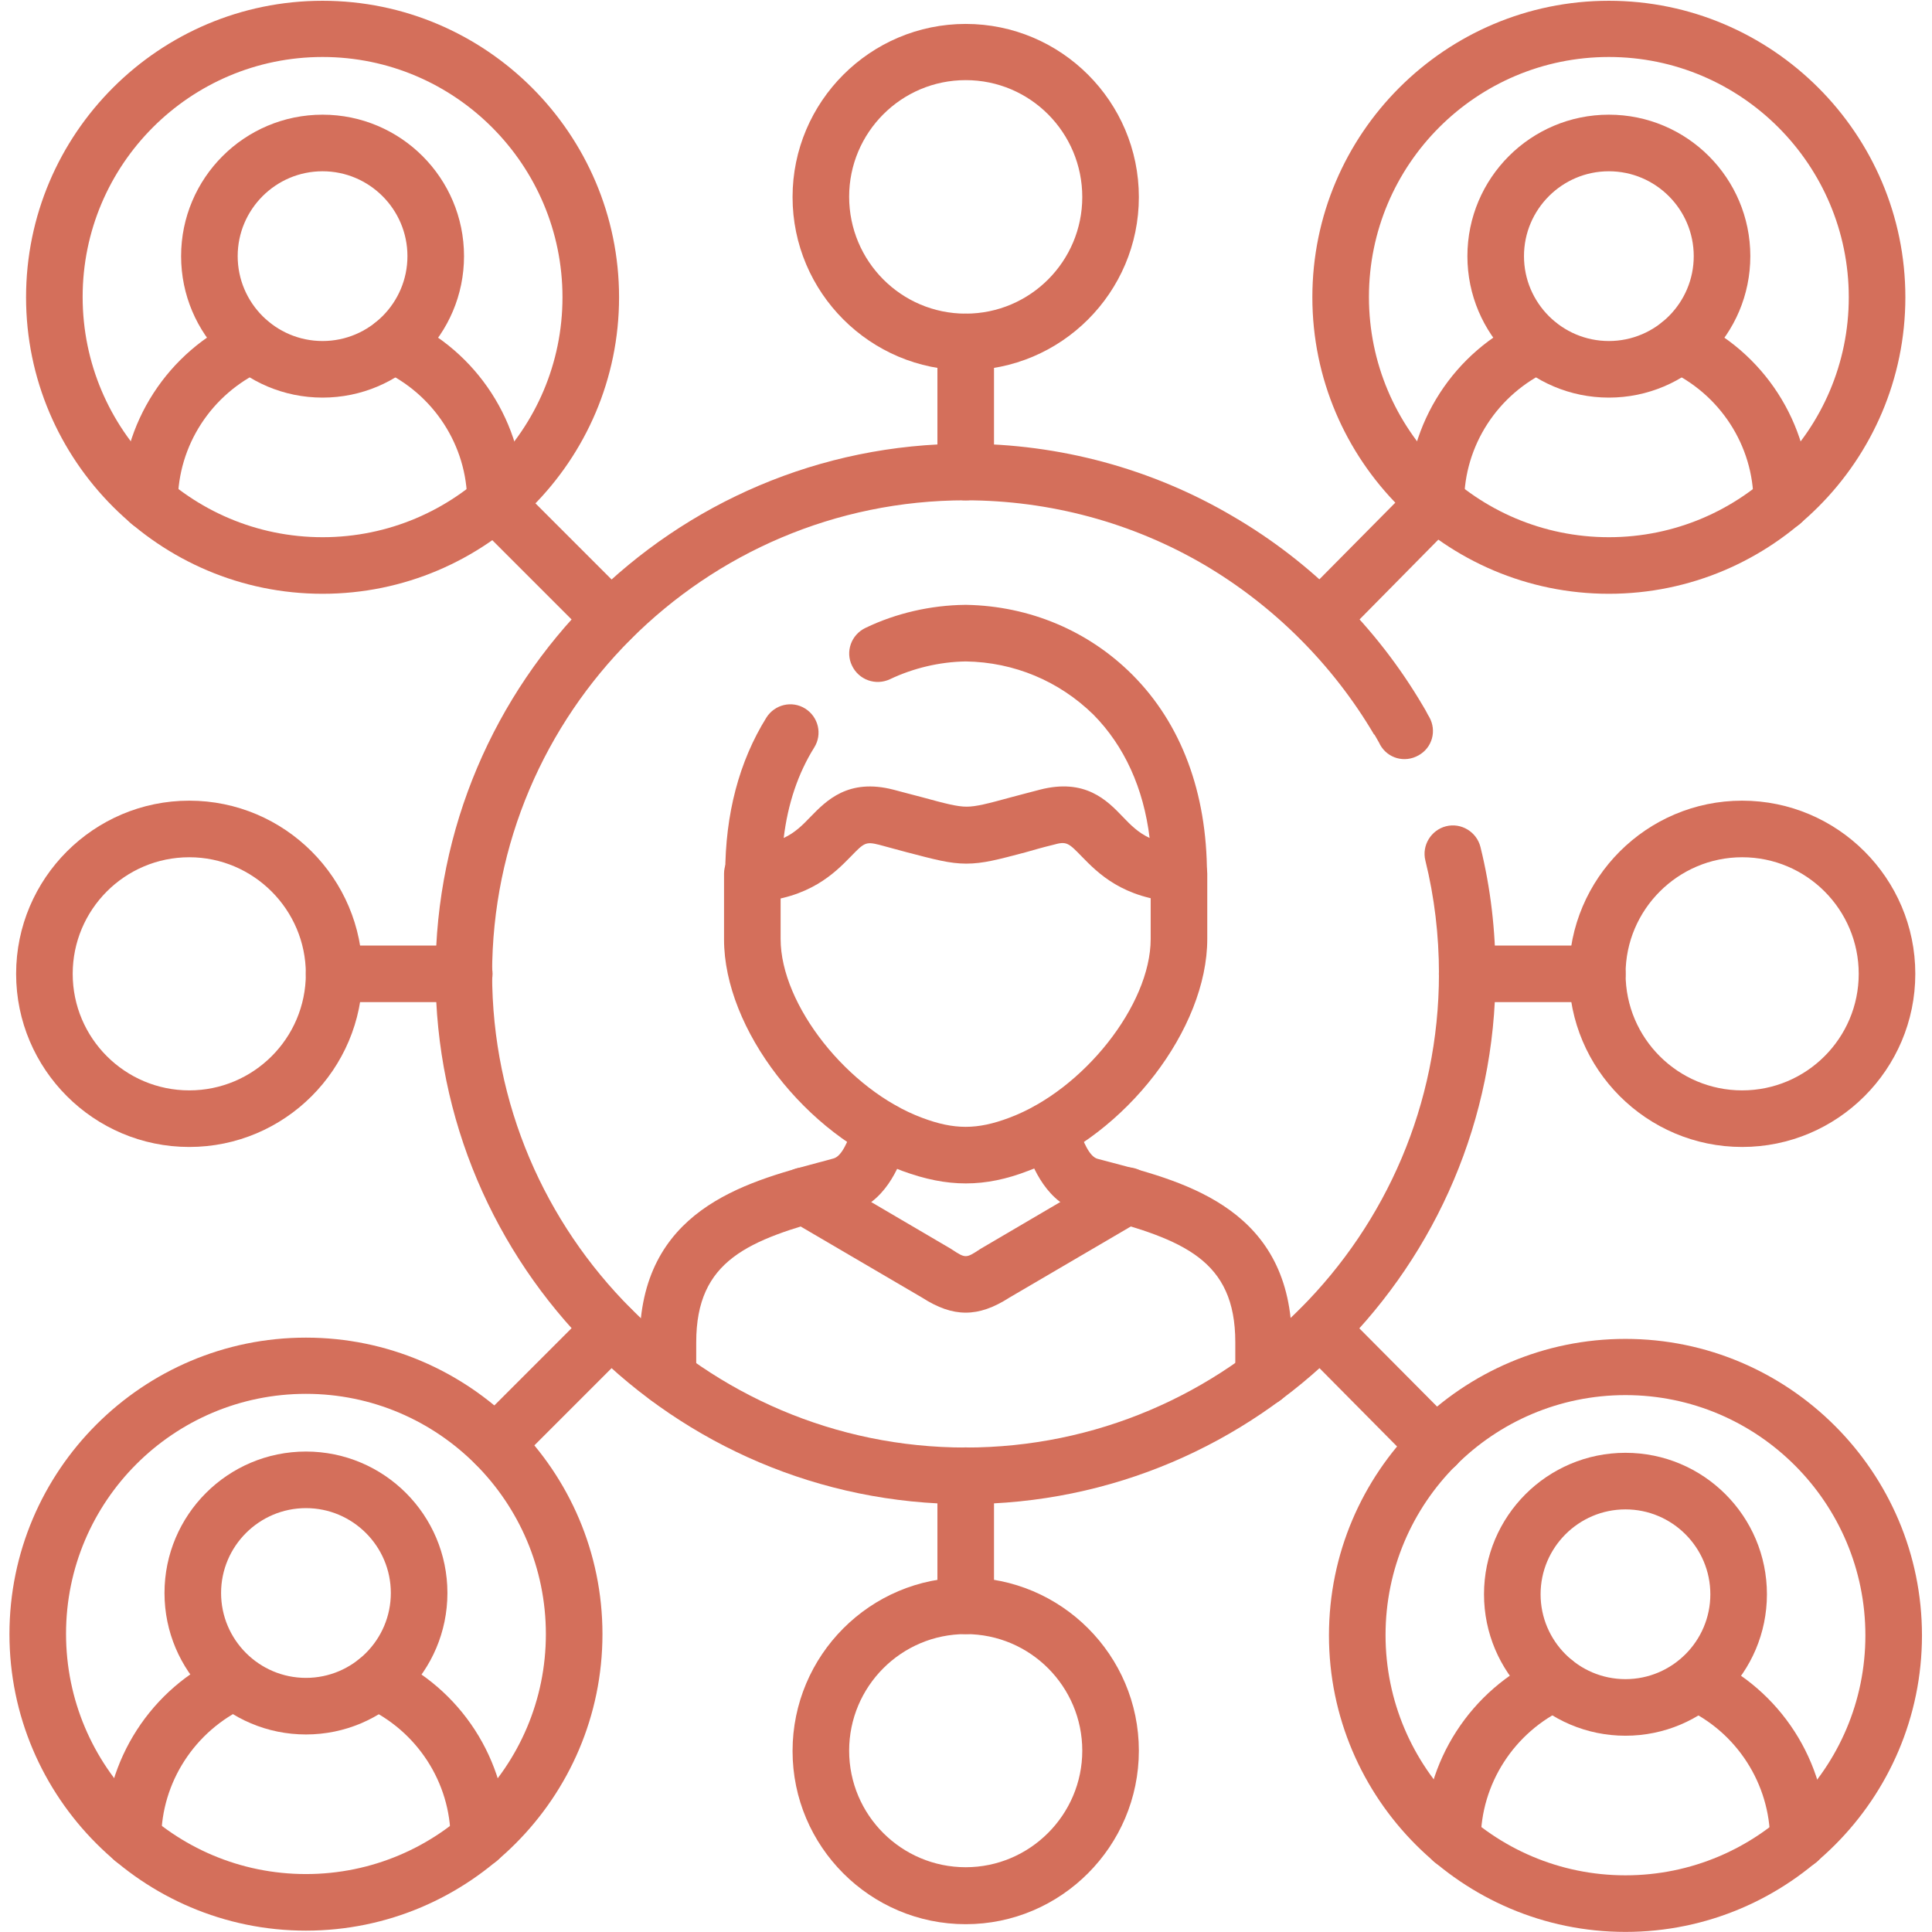 <?xml version="1.0" encoding="utf-8"?>
<!-- Generator: Adobe Illustrator 27.5.0, SVG Export Plug-In . SVG Version: 6.00 Build 0)  -->
<svg version="1.1" id="svg2469" xmlns:svg="http://www.w3.org/2000/svg"
	 xmlns="http://www.w3.org/2000/svg" xmlns:xlink="http://www.w3.org/1999/xlink" x="0px" y="0px" viewBox="0 0 682.7 682.7"
	 style="enable-background:new 0 0 682.7 682.7;" xml:space="preserve">
<style type="text/css">
	.st0{fill:#D46F5B;}
</style>
<g id="g2475" transform="matrix(1.333,0,0,-1.333,0,682.667)">
	<g id="g2477">
		<g>
			<g id="g2479">
				<g id="g2485" transform="translate(426.492,474.227)">
					<g id="path2487">
						<path class="st0" d="M0-67.5c-20.7,0-37.5,16.8-37.5,37.5S-20.7,7.5,0,7.5S37.5-9.3,37.5-30S20.7-67.5,0-67.5z M0-7.5
							c-12.4,0-22.5-10.1-22.5-22.5S-12.4-52.5,0-52.5c12.4,0,22.5,10.1,22.5,22.5S12.4-7.5,0-7.5z"/>
					</g>
				</g>
				<g id="g2489" transform="translate(380.63,379.002)">
					<g id="path2491">
						<path class="st0" d="M91.7-7.5c-4.1,0-7.5,3.4-7.5,7.5c0,15-8.9,28.7-22.7,35c-3.8,1.7-5.4,6.2-3.7,9.9
							c1.7,3.8,6.2,5.4,9.9,3.7C86.9,40,99.2,20.9,99.2,0C99.2-4.1,95.9-7.5,91.7-7.5z M0-7.5c-4.1,0-7.5,3.4-7.5,7.5
							c0,20.9,12.3,40,31.5,48.6c3.8,1.7,8.2,0,9.9-3.7c1.7-3.8,0-8.2-3.7-9.9C16.4,28.7,7.5,15,7.5,0C7.5-4.1,4.1-7.5,0-7.5z"/>
					</g>
				</g>
				<g id="g2493" transform="translate(426.492,362.221)">
					<g id="path2495">
						<path class="st0" d="M0-7.5c-43.3,0-78.6,35.3-78.6,78.6c0,43.4,35.3,78.6,78.6,78.6s78.6-35.3,78.6-78.6
							C78.6,27.8,43.3-7.5,0-7.5z M0,134.8c-35.1,0-63.6-28.5-63.6-63.6C-63.6,36-35.1,7.5,0,7.5S63.6,36,63.6,71.1
							C63.6,106.2,35.1,134.8,0,134.8z"/>
					</g>
				</g>
				<g id="g2497" transform="translate(430.894,119.505)">
					<g id="path2499">
						<path class="st0" d="M0-67.5c-20.7,0-37.5,16.8-37.5,37.5S-20.7,7.5,0,7.5C20.7,7.5,37.5-9.3,37.5-30S20.7-67.5,0-67.5z
							 M0-7.5c-12.4,0-22.5-10.1-22.5-22.5S-12.4-52.5,0-52.5c12.4,0,22.5,10.1,22.5,22.5S12.4-7.5,0-7.5z"/>
					</g>
				</g>
				<g id="g2501" transform="translate(385.032,24.253)">
					<g id="path2503">
						<path class="st0" d="M91.7-7.5c-4.1,0-7.5,3.4-7.5,7.5c0,15-8.9,28.8-22.6,35c-3.8,1.7-5.4,6.2-3.7,9.9
							c1.7,3.8,6.2,5.4,9.9,3.7C86.9,40,99.2,20.9,99.2,0C99.2-4.1,95.9-7.5,91.7-7.5z M0-7.5c-4.1,0-7.5,3.4-7.5,7.5
							c0,20.9,12.3,40,31.5,48.7c3.8,1.7,8.2,0,9.9-3.7c1.7-3.8,0-8.2-3.7-9.9C16.4,28.8,7.5,15,7.5,0C7.5-4.1,4.1-7.5,0-7.5z"/>
					</g>
				</g>
				<g id="g2505" transform="translate(430.894,7.5)">
					<g id="path2507">
						<path class="st0" d="M0-7.5c-43.3,0-78.6,35.3-78.6,78.6c0,43.4,35.3,78.6,78.6,78.6s78.6-35.3,78.6-78.6
							C78.6,27.8,43.3-7.5,0-7.5z M0,134.8c-35.1,0-63.6-28.5-63.6-63.6S-35.1,7.5,0,7.5S63.6,36,63.6,71.1S35.1,134.8,0,134.8z"/>
					</g>
				</g>
				<g id="g2509" transform="translate(372.354,318.4)">
					<g id="path2511">
						<path class="st0" d="M-116.4-205c-77.5,0-140.5,63.1-140.5,140.6c0,77.5,63,140.5,140.5,140.5c24.9,0,49.4-6.6,70.8-19.2
							C-24.8,44.8-7.4,27.4,4.8,6.7c0.5-0.8,1-1.7,1.4-2.5l0.3-0.5C8.6,0,7.3-4.5,3.7-6.5C0-8.6-4.5-7.3-6.5-3.7l-0.3,0.6
							C-7.2-2.4-7.6-1.7-8-1C-8-1-8.1-1-8.1-1c-10.9,18.5-26.5,34.1-45,45c-19.1,11.2-41,17.1-63.3,17.1
							c-69.2,0-125.5-56.3-125.5-125.5c0-69.2,56.3-125.6,125.5-125.6C-47.2-190,9.1-133.7,9.1-64.4c0,10.2-1.2,20.3-3.6,30
							c-1,4,1.5,8.1,5.5,9.1c4,1,8.1-1.5,9.1-5.5c2.7-10.9,4-22.2,4-33.6C24.1-141.9-38.9-205-116.4-205z"/>
					</g>
				</g>
				<g id="g2513" transform="translate(334.963,146.935)">
					<g id="path2515">
						<path class="st0" d="M0-7.5c-4.1,0-7.5,3.4-7.5,7.5v9.4c0,21.8-13.8,27.1-36.6,33.2c-1.3,0.3-2.6,0.7-3.8,1
							c-9.7,2.6-13.3,12.3-15,16.9c-0.2,0.6-0.5,1.4-0.7,1.7c-1.8,3.7-0.3,8.2,3.4,10c3.7,1.8,8.2,0.3,10-3.4c0.5-1,0.9-2,1.3-3.2
							c1-2.6,2.6-7,4.9-7.6c1.3-0.3,2.5-0.7,3.8-1C-20.1,51.7,7.5,44.3,7.5,9.4V0C7.5-4.1,4.1-7.5,0-7.5z M-157.9-7.5
							c-4.1,0-7.5,3.4-7.5,7.5v9.4c0,34.9,27.6,42.3,47.7,47.7c1.3,0.3,2.5,0.7,3.7,1c2.3,0.6,3.9,5,4.9,7.6
							c0.4,1.2,0.8,2.2,1.3,3.1c1.8,3.7,6.3,5.2,10.1,3.4c3.7-1.8,5.2-6.3,3.4-10l0,0c-0.1-0.3-0.4-1.1-0.7-1.7
							c-1.7-4.6-5.3-14.3-15-16.9c-1.2-0.3-2.5-0.7-3.8-1c-22.7-6.1-36.6-11.4-36.6-33.2V0C-150.4-4.1-153.8-7.5-157.9-7.5z"/>
					</g>
				</g>
				<g id="g2517" transform="translate(312.533,280.517)">
					<g id="path2519">
						<path class="st0" d="M-56.5-82.1c-5.4,0-10.8,1.1-16.8,3.3c-25.6,9.5-47.3,37.6-47.3,61.4V0c0,4.1,3.4,7.5,7.5,7.5
							c4.1,0,7.5-3.4,7.5-7.5v-17.3c0-17.5,17.9-40.1,37.5-47.4c8.5-3.2,14.6-3.2,23.1,0c19.6,7.3,37.5,29.9,37.5,47.4V0
							c0,4.1,3.4,7.5,7.5,7.5S7.5,4.1,7.5,0v-17.3c0-23.8-21.6-52-47.3-61.4C-45.7-81-51.1-82.1-56.5-82.1z"/>
					</g>
				</g>
				<g id="g2521" transform="translate(213.203,195.161)">
					<g id="path2523">
						<path class="st0" d="M42.8-31c-3.7,0-7.4,1.3-11.6,4l-35,20.5C-7.4-4.4-8.6,0.2-6.5,3.8c2.1,3.6,6.7,4.8,10.3,2.7l35.1-20.6
							c0.1-0.1,0.2-0.1,0.3-0.2c3.5-2.3,3.7-2.3,7.2,0c0.1,0.1,0.2,0.1,0.3,0.2L81.8,6.5c3.6,2.1,8.2,0.9,10.3-2.7
							c2.1-3.6,0.9-8.2-2.7-10.3L54.4-27C50.2-29.7,46.5-31,42.8-31z"/>
					</g>
				</g>
				<g id="g2525" transform="translate(232.651,338.889)">
					<g id="path2527">
						<path class="st0" d="M79.9-65.9c-0.2,0-0.4,0-0.5,0c-14.5,1-21,7.7-25.3,12.1c-3.5,3.6-4,4.1-7.5,3.1c-2.9-0.7-5.3-1.4-7.4-2
							c-7.2-1.9-11.2-3-15.7-3c-4.4,0-8.4,1.1-15.7,3c-2.1,0.6-4.6,1.2-7.4,2c-3.6,0.9-4,0.5-7.5-3.1c-4.3-4.4-10.9-11.1-25.3-12.1
							c-2.1-0.1-4.1,0.6-5.6,2c-1.5,1.4-2.4,3.4-2.4,5.5c0,15.9,3.7,29.8,10.9,41.4c2.2,3.5,6.8,4.6,10.3,2.4
							c3.5-2.2,4.6-6.8,2.4-10.3c-4.3-6.9-7-14.9-8.1-24c3,1.4,5,3.4,7.1,5.6c4.2,4.3,10,10.3,22,7.2c2.9-0.8,5.4-1.4,7.6-2
							c6.2-1.7,9.3-2.5,11.8-2.5c2.5,0,5.6,0.8,11.8,2.5c2.2,0.6,4.6,1.2,7.6,2c12,3.1,17.8-2.8,22-7.2c2.1-2.2,4.1-4.2,7.1-5.6
							c-1.6,13.2-6.7,24.4-14.9,32.7C48.1-7.3,36.2-2.3,23.4-2.1c-7-0.1-14-1.8-20.1-4.7C-0.5-8.6-5-7-6.8-3.2C-8.6,0.5-7,5-3.2,6.8
							c8.1,3.9,17.3,6,26.4,6.1c0.1,0,0.2,0,0.3,0C40.3,12.6,55.9,6,67.5-5.6c13-13,19.8-31.3,19.8-52.8c0-2.1-0.9-4.1-2.4-5.5
							C83.6-65.2,81.8-65.9,79.9-65.9z"/>
					</g>
				</g>
				<g id="g2529" transform="translate(131.37,378.668)">
					<g id="path2531">
						<path class="st0" d="M30.6-38.1c-1.9,0-3.8,0.7-5.3,2.2L-5.3-5.3c-2.9,2.9-2.9,7.7,0,10.6c2.9,2.9,7.7,2.9,10.6,0l30.6-30.6
							c2.9-2.9,2.9-7.7,0-10.6C34.5-37.4,32.5-38.1,30.6-38.1z"/>
					</g>
				</g>
				<g id="g2533" transform="translate(350.009,348.06)">
					<g id="path2535">
						<path class="st0" d="M0-7.5c-1.9,0-3.8,0.7-5.3,2.2c-2.9,2.9-3,7.7-0.1,10.6l30.6,30.9c2.9,2.9,7.7,3,10.6,0.1
							c2.9-2.9,3-7.7,0.1-10.6L5.3-5.3C3.9-6.8,1.9-7.5,0-7.5z"/>
					</g>
				</g>
				<g id="g2537" transform="translate(131.37,129.29)">
					<g id="path2539">
						<path class="st0" d="M0-7.5c-1.9,0-3.8,0.7-5.3,2.2c-2.9,2.9-2.9,7.7,0,10.6l30.6,30.6c2.9,2.9,7.7,2.9,10.6,0
							c2.9-2.9,2.9-7.7,0-10.6L5.3-5.3C3.8-6.8,1.9-7.5,0-7.5z"/>
					</g>
				</g>
				<g id="g2541" transform="translate(350.009,159.87)">
					<g id="path2543">
						<path class="st0" d="M30.6-38.4c-1.9,0-3.9,0.7-5.3,2.2L-5.3-5.3C-8.2-2.3-8.2,2.4-5.3,5.3c2.9,2.9,7.7,2.9,10.6-0.1L36-25.7
							c2.9-2.9,2.9-7.7-0.1-10.6C34.4-37.7,32.5-38.4,30.6-38.4z"/>
					</g>
				</g>
				<g id="g2545" transform="translate(88.573,253.979)">
					<g id="path2547">
						<path class="st0" d="M34.5-7.5H0c-4.1,0-7.5,3.4-7.5,7.5c0,4.1,3.4,7.5,7.5,7.5h34.5C38.6,7.5,42,4.1,42,0
							C42-4.1,38.6-7.5,34.5-7.5z"/>
					</g>
				</g>
				<g id="g2549" transform="translate(423.427,253.979)">
					<g id="path2551">
						<path class="st0" d="M0-7.5h-34.5C-38.6-7.5-42-4.1-42,0c0,4.1,3.4,7.5,7.5,7.5H0c4.1,0,7.5-3.4,7.5-7.5
							C7.5-4.1,4.1-7.5,0-7.5z"/>
					</g>
				</g>
				<g id="g2553" transform="translate(256,86.445)">
					<g id="path2555">
						<path class="st0" d="M0-7.5c-4.1,0-7.5,3.4-7.5,7.5v34.5c0,4.1,3.4,7.5,7.5,7.5s7.5-3.4,7.5-7.5V0C7.5-4.1,4.1-7.5,0-7.5z"/>
					</g>
				</g>
				<g id="g2557" transform="translate(256,421.485)">
					<g id="path2559">
						<path class="st0" d="M0-42c-4.1,0-7.5,3.4-7.5,7.5V0c0,4.1,3.4,7.5,7.5,7.5S7.5,4.1,7.5,0v-34.5C7.5-38.6,4.1-42,0-42z"/>
					</g>
				</g>
				<g id="g2561" transform="translate(88.573,253.979)">
					<g id="path2563">
						<path class="st0" d="M-38.4-45.9c-25.3,0-45.9,20.6-45.9,45.9c0,25.3,20.6,45.9,45.9,45.9S7.5,25.3,7.5,0
							C7.5-25.3-13.1-45.9-38.4-45.9z M-38.4,30.9C-55.5,30.9-69.3,17-69.3,0c0-17.1,13.9-30.9,30.9-30.9C-21.4-30.9-7.5-17.1-7.5,0
							C-7.5,17-21.4,30.9-38.4,30.9z"/>
					</g>
				</g>
				<g id="g2565" transform="translate(423.427,253.979)">
					<g id="path2567">
						<path class="st0" d="M38.4-45.9C13.1-45.9-7.5-25.3-7.5,0c0,25.3,20.6,45.9,45.9,45.9S84.3,25.3,84.3,0
							C84.3-25.3,63.7-45.9,38.4-45.9z M38.4,30.9C21.4,30.9,7.5,17,7.5,0c0-17.1,13.9-30.9,30.9-30.9S69.3-17.1,69.3,0
							C69.3,17,55.5,30.9,38.4,30.9z"/>
					</g>
				</g>
				<g id="g2569" transform="translate(256,86.445)">
					<g id="path2571">
						<path class="st0" d="M0-84.4c-25.3,0-45.9,20.6-45.9,45.9C-45.9-13.1-25.3,7.5,0,7.5c25.3,0,45.9-20.6,45.9-45.9
							C45.9-63.7,25.3-84.4,0-84.4z M0-7.5c-17.1,0-30.9-13.9-30.9-30.9c0-17.1,13.9-30.9,30.9-30.9s30.9,13.9,30.9,30.9
							C30.9-21.4,17.1-7.5,0-7.5z"/>
					</g>
				</g>
				<g id="g2573" transform="translate(256,421.485)">
					<g id="path2575">
						<path class="st0" d="M0-7.5c-25.3,0-45.9,20.6-45.9,45.9c0,25.3,20.6,45.9,45.9,45.9c25.3,0,45.9-20.6,45.9-45.9
							C45.9,13.1,25.3-7.5,0-7.5z M0,69.4c-17.1,0-30.9-13.9-30.9-30.9C-30.9,21.4-17.1,7.5,0,7.5s30.9,13.9,30.9,30.9
							C30.9,55.5,17.1,69.4,0,69.4z"/>
					</g>
				</g>
				<g id="g2577" transform="translate(81.106,119.84)">
					<g id="path2579">
						<path class="st0" d="M0-67.5c-20.7,0-37.5,16.8-37.5,37.5S-20.7,7.5,0,7.5C20.7,7.5,37.5-9.3,37.5-30S20.7-67.5,0-67.5z
							 M0-7.5c-12.4,0-22.5-10.1-22.5-22.5S-12.4-52.5,0-52.5c12.4,0,22.5,10.1,22.5,22.5S12.4-7.5,0-7.5z"/>
					</g>
				</g>
				<g id="g2581" transform="translate(35.243,24.616)">
					<g id="path2583">
						<path class="st0" d="M91.7-7.5c-4.1,0-7.5,3.4-7.5,7.5c0,15-8.9,28.7-22.7,35c-3.8,1.7-5.4,6.2-3.7,9.9
							c1.7,3.8,6.2,5.4,9.9,3.7C86.9,40,99.2,20.9,99.2,0C99.2-4.1,95.9-7.5,91.7-7.5z M0-7.5c-4.1,0-7.5,3.4-7.5,7.5
							c0,20.9,12.3,40,31.4,48.6c3.8,1.7,8.2,0,9.9-3.7c1.7-3.8,0-8.2-3.7-9.9C16.4,28.7,7.5,15,7.5,0C7.5-4.1,4.1-7.5,0-7.5z"/>
					</g>
				</g>
				<g id="g2585" transform="translate(81.106,7.835)">
					<g id="path2587">
						<path class="st0" d="M0-7.5c-43.3,0-78.6,35.3-78.6,78.6c0,43.4,35.3,78.6,78.6,78.6s78.6-35.3,78.6-78.6
							C78.6,27.8,43.3-7.5,0-7.5z M0,134.8c-35.1,0-63.6-28.5-63.6-63.6C-63.6,36-35.1,7.5,0,7.5S63.6,36,63.6,71.1
							C63.6,106.2,35.1,134.8,0,134.8z"/>
					</g>
				</g>
				<g id="g2589" transform="translate(85.508,474.227)">
					<g id="path2591">
						<path class="st0" d="M0-67.5c-20.7,0-37.5,16.8-37.5,37.5S-20.7,7.5,0,7.5C20.7,7.5,37.5-9.3,37.5-30S20.7-67.5,0-67.5z
							 M0-7.5c-12.4,0-22.5-10.1-22.5-22.5S-12.4-52.5,0-52.5c12.4,0,22.5,10.1,22.5,22.5S12.4-7.5,0-7.5z"/>
					</g>
				</g>
				<g id="g2593" transform="translate(39.645,379.002)">
					<g id="path2595">
						<path class="st0" d="M91.7-7.5c-4.1,0-7.5,3.4-7.5,7.5c0,15-8.9,28.7-22.7,35c-3.8,1.7-5.4,6.2-3.7,9.9
							c1.7,3.8,6.2,5.4,9.9,3.7C86.9,40,99.2,20.9,99.2,0C99.2-4.1,95.9-7.5,91.7-7.5z M0-7.5c-4.1,0-7.5,3.4-7.5,7.5
							c0,20.9,12.3,40,31.5,48.6c3.8,1.7,8.2,0,9.9-3.7s0-8.2-3.7-9.9C16.4,28.7,7.5,15,7.5,0C7.5-4.1,4.1-7.5,0-7.5z"/>
					</g>
				</g>
				<g id="g2597" transform="translate(85.508,362.221)">
					<g id="path2599">
						<path class="st0" d="M0-7.5c-43.3,0-78.6,35.3-78.6,78.6c0,43.4,35.3,78.6,78.6,78.6s78.6-35.3,78.6-78.6
							C78.6,27.8,43.3-7.5,0-7.5z M0,134.8c-35.1,0-63.6-28.5-63.6-63.6C-63.6,36-35.1,7.5,0,7.5S63.6,36,63.6,71.1
							C63.6,106.2,35.1,134.8,0,134.8z"/>
					</g>
				</g>
			</g>
		</g>
	</g>
</g>
</svg>
